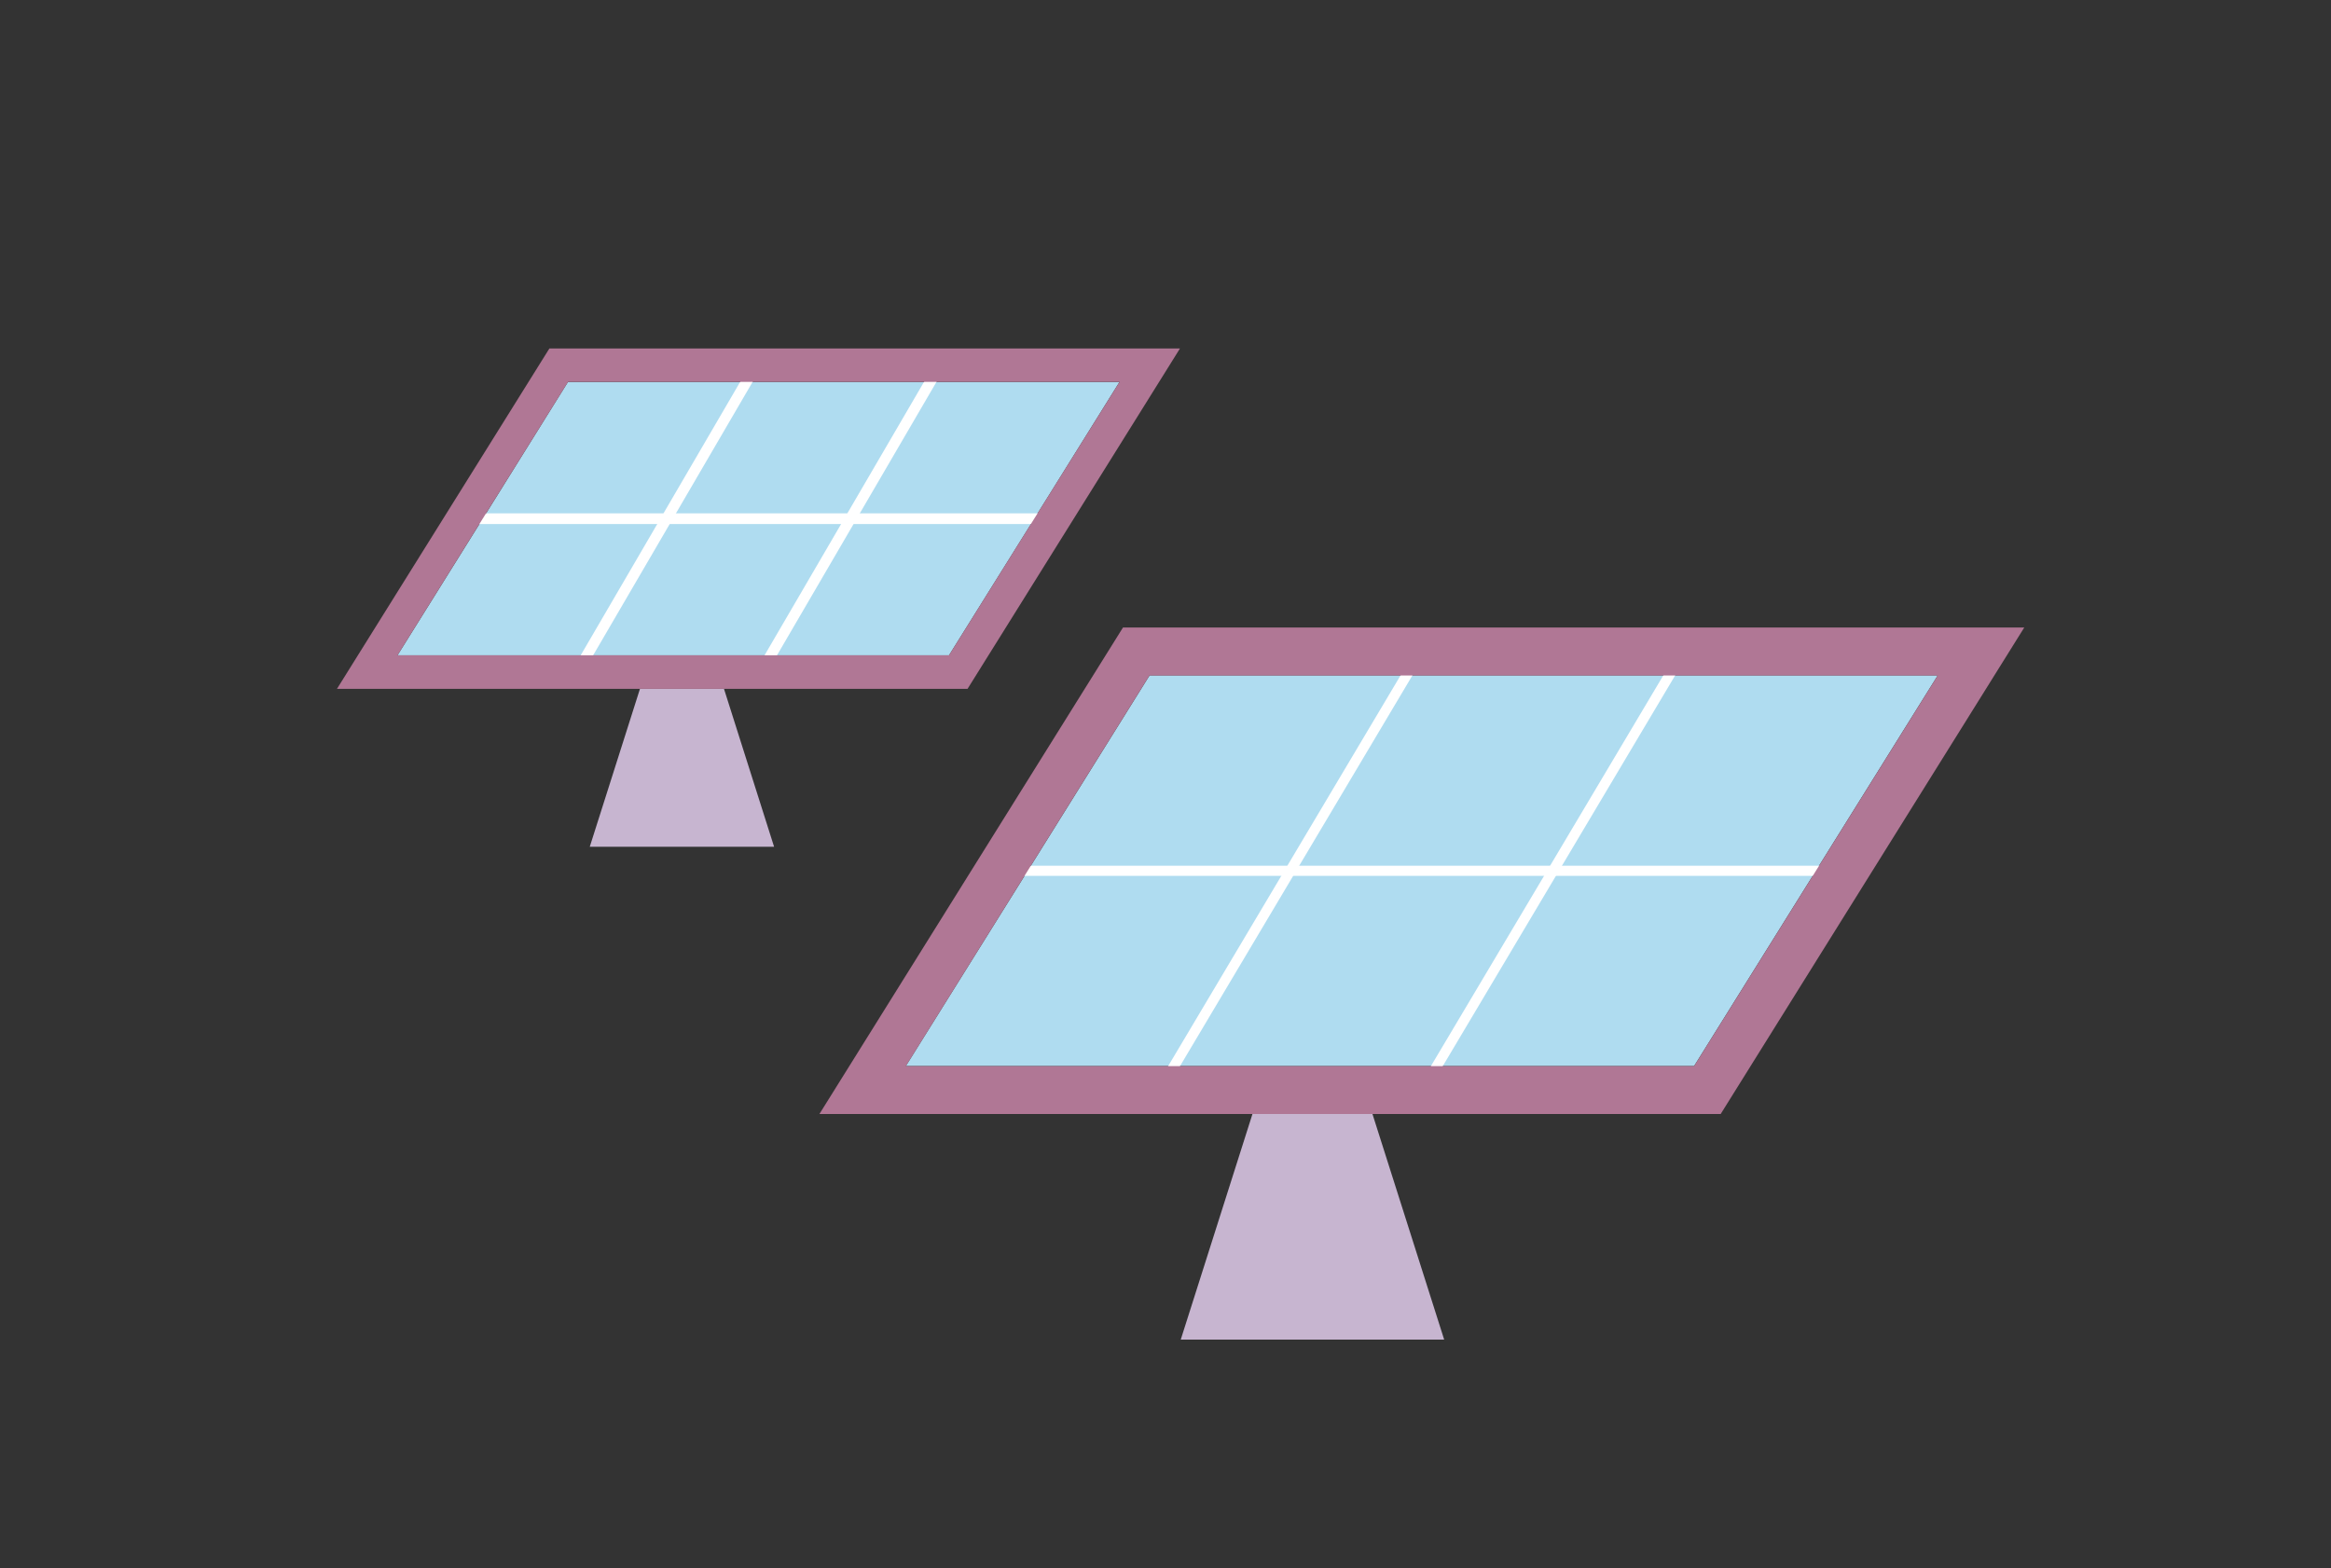 <?xml version="1.0" encoding="UTF-8"?>
<svg id="Solar" xmlns="http://www.w3.org/2000/svg" viewBox="0 0 243.79 164.07">
  <rect x="0" y="0" width="243.79" height="164.07" fill="#333333" stroke="none"/>
  <defs>
    <style>
      .cls-1 {
        fill: #fff;
      }

      .cls-2 {
        fill: #afdcf0;
      }

      .cls-3 {
        fill: #b07795;
      }

      .cls-4 {
        fill: #c7b5d0;
      }
    </style>
  </defs>
  <g id="Anlage_Hintergrund" data-name="Anlage Hintergrund">
    <polygon class="cls-4" points="80.96 88.58 61.68 88.58 66.93 72.06 75.72 72.06 80.96 88.58"/>
    <polygon class="cls-2" points="117.08 39.96 108.17 54.26 99.25 68.55 41.57 68.55 50.49 54.26 59.4 39.96 117.08 39.96"/>
    <g>
      <path class="cls-1" d="M60.79,70.12c-.1,0-.19-.02-.28-.08-.27-.16-.36-.5-.2-.77l17.84-30.59c.16-.27,.5-.36,.77-.2,.27,.16,.36,.5,.2,.77l-17.84,30.59c-.1,.18-.29,.28-.49,.28Z"/>
      <path class="cls-1" d="M80.02,70.12c-.1,0-.19-.02-.28-.08-.27-.16-.36-.5-.2-.77l17.84-30.59c.16-.27,.5-.36,.77-.2,.27,.16,.36,.5,.2,.77l-17.84,30.59c-.1,.18-.29,.28-.49,.28Z"/>
      <path class="cls-1" d="M109.16,54.82H49.48c-.31,0-.56-.25-.56-.56s.25-.56,.56-.56h59.68c.31,0,.56,.25,.56,.56s-.25,.56-.56,.56Z"/>
    </g>
    <path class="cls-3" d="M57.46,36.45l-22.22,35.61H101.19l22.22-35.61H57.46Zm41.79,32.1H41.57l8.92-14.3,8.92-14.3h57.68l-8.92,14.3-8.92,14.3Z"/>
  </g>
  <g id="Anlage_Vordergrund" data-name="Anlage Vordergrund">
    <polygon class="cls-4" points="151.04 140.13 123.49 140.13 130.99 116.53 143.54 116.53 151.04 140.13"/>
    <polygon class="cls-2" points="202.66 70.65 189.92 91.08 177.18 111.51 94.74 111.51 107.49 91.08 120.23 70.65 202.66 70.65"/>
    <g>
      <path class="cls-1" d="M122.21,113.04c-.09,0-.19-.02-.27-.08-.25-.15-.34-.48-.19-.73l25.49-42.86c.15-.25,.48-.34,.73-.19,.25,.15,.34,.48,.19,.73l-25.49,42.86c-.1,.17-.28,.26-.46,.26Z"/>
      <path class="cls-1" d="M149.69,113.04c-.09,0-.19-.02-.27-.08-.25-.15-.34-.48-.19-.73l25.49-42.86c.15-.25,.48-.34,.73-.19,.25,.15,.34,.48,.19,.73l-25.49,42.86c-.1,.17-.28,.26-.46,.26Z"/>
      <path class="cls-1" d="M190.92,91.62H106.48c-.29,0-.53-.24-.53-.53s.24-.53,.53-.53h84.44c.29,0,.53,.24,.53,.53s-.24,.53-.53,.53Z"/>
    </g>
    <path class="cls-3" d="M117.45,65.64l-31.75,50.89h94.26s31.75-50.89,31.75-50.89H117.45Zm59.73,45.88H94.74l12.74-20.43,12.74-20.43h82.44s-12.74,20.43-12.74,20.43l-12.74,20.43Z"/>
  </g>
</svg>